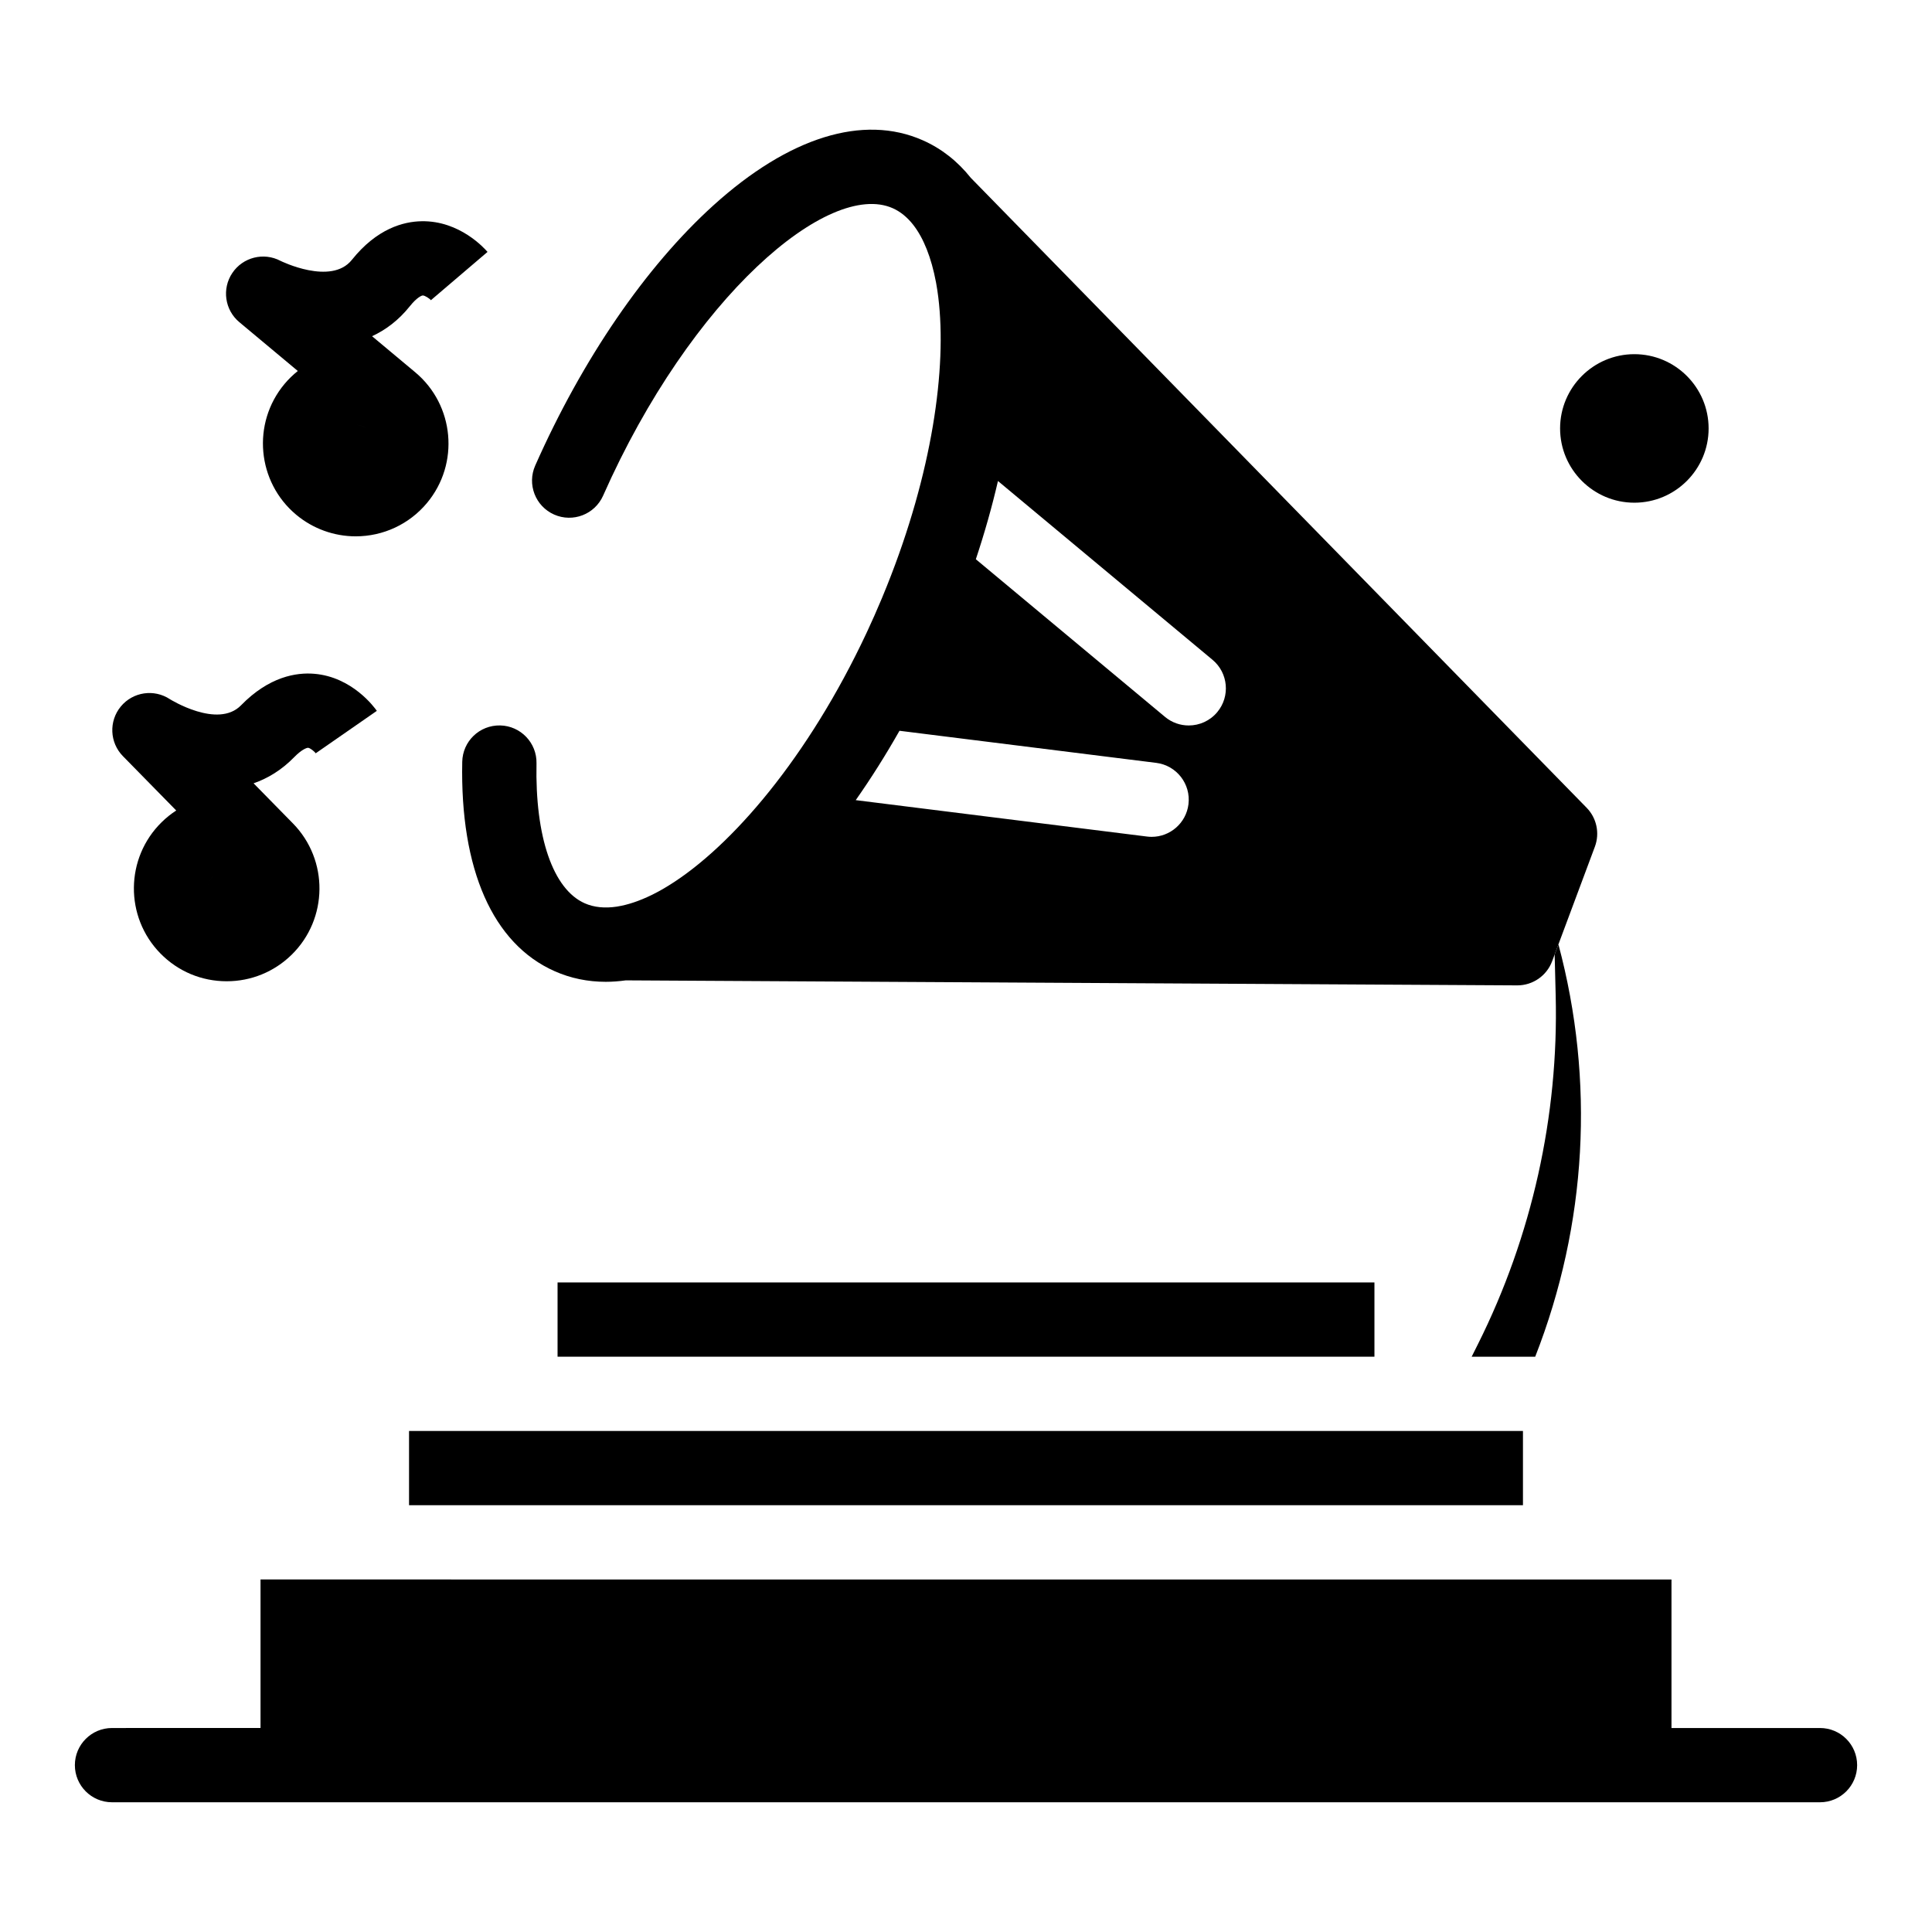 <?xml version="1.0" encoding="UTF-8"?>
<!-- Uploaded to: ICON Repo, www.svgrepo.com, Generator: ICON Repo Mixer Tools -->
<svg fill="#000000" width="800px" height="800px" version="1.1" viewBox="144 144 512 512" xmlns="http://www.w3.org/2000/svg">
 <g>
  <path d="m557 394.28-1 2.68 0.273 10.879c0.805 31.867-6.309 63.781-20.562 92.293l-1.707 3.414h16.84c13.734-35.062 15.832-73.141 6.156-109.27z"/>
  <path d="m577.12 277.22c10.852 0 19.68-8.828 19.68-19.68 0-10.852-8.828-19.68-19.68-19.68-10.852 0-19.68 8.828-19.68 19.68 0 10.852 8.828 19.68 19.68 19.68z"/>
  <path d="m252.4 523.22v19.68h295.2v-19.68h-29.492c-0.012 0-0.023 0.004-0.035 0.004-0.016 0-0.027-0.004-0.043-0.004z"/>
  <path d="m291.76 483.86h216.48v19.68h-216.48z"/>
  <path d="m207.43 229.38 15.492 12.934c-1.277 1.023-2.469 2.172-3.539 3.457-8.691 10.414-7.289 25.957 3.121 34.648 4.414 3.684 10.012 5.715 15.754 5.715 7.32 0 14.207-3.219 18.895-8.836 8.691-10.414 7.293-25.957-3.121-34.648l-11.434-9.551c3.625-1.672 7.043-4.231 10.008-7.941 1.84-2.301 3.094-2.84 3.422-2.852h0.023c0.551 0 1.715 0.746 2.305 1.375l-0.133-0.152 14.973-12.77c-0.723-0.848-7.34-8.316-17.469-8.129-4.762 0.074-11.836 1.914-18.492 10.246-5.492 6.871-18.816 0.297-18.906 0.25-4.453-2.348-9.965-0.961-12.766 3.223-2.805 4.18-2 9.805 1.867 13.031zm34.617 35.301c-0.469 0.562-1.047 1.004-1.695 1.305 0.648-0.301 1.227-0.742 1.695-1.305 0.434-0.52 0.742-1.105 0.93-1.719-0.188 0.613-0.496 1.199-0.93 1.719zm-0.625-6.926c0.586 0.488 1.027 1.086 1.324 1.738-0.293-0.652-0.738-1.25-1.324-1.738-1.133-0.945-2.336-1.145-3.144-1.145 0.809 0 2.012 0.195 3.144 1.145zm-7.742 2c-0.508 1.312-0.426 2.785 0.215 4.031-0.637-1.246-0.723-2.719-0.215-4.031z"/>
  <path d="m190.7 358.79c-1.371 0.891-2.664 1.922-3.856 3.094-9.684 9.5-9.832 25.105-0.332 34.789 4.664 4.754 10.898 7.371 17.562 7.371 6.481 0 12.602-2.5 17.227-7.039 9.68-9.5 9.832-25.105 0.332-34.789l-10.434-10.633c3.773-1.305 7.43-3.512 10.746-6.91 2.059-2.109 3.375-2.512 3.688-2.5 0.539 0.031 1.648 0.906 2.18 1.598l-0.117-0.164 16.168-11.223c-0.637-0.918-6.508-8.98-16.578-9.824-4.75-0.398-11.969 0.73-19.418 8.359-6.148 6.293-18.754-1.574-18.836-1.625-4.199-2.781-9.82-1.945-13.023 1.941-3.203 3.883-2.961 9.559 0.566 13.152zm16.883 17.207c-0.785-0.801-1.66-1.176-2.394-1.348 0.734 0.172 1.609 0.547 2.394 1.348zm-1.926 8.105c-0.504 0.172-1.039 0.262-1.586 0.262 0.547 0 1.082-0.09 1.586-0.262zm-5.031-8.168c0.23-0.227 0.48-0.43 0.746-0.602-0.266 0.172-0.516 0.371-0.746 0.602-1.453 1.426-1.832 3.535-1.129 5.32-0.703-1.785-0.324-3.898 1.129-5.32z"/>
  <path d="m266.5 345.89c-0.59 28.523 8.102 48.227 24.477 55.484 4.254 1.887 8.797 2.816 13.551 2.816 1.742 0 3.512-0.137 5.309-0.383l236.22 1.328h0.055c4.106 0 7.781-2.551 9.219-6.398l11.328-30.352c1.332-3.57 0.48-7.594-2.184-10.32l-163.2-166.93c-3.508-4.402-7.766-7.758-12.719-9.953-15.773-6.988-35.477-0.871-55.484 17.23-17.945 16.238-34.723 40.73-47.234 68.965-2.203 4.969 0.039 10.781 5.008 12.984 4.969 2.199 10.781-0.039 12.984-5.008 23.359-52.715 59.789-83.695 76.754-76.176 2.031 0.902 3.84 2.387 5.414 4.383 0.012 0.016 0.02 0.027 0.031 0.043 2.731 3.504 4.789 8.672 6.016 15.199 0.023 0.121 0.043 0.246 0.066 0.367 0.102 0.566 0.195 1.152 0.289 1.738 0.09 0.594 0.176 1.195 0.25 1.809 0.004 0.023 0.008 0.047 0.008 0.07 2.32 18.809-1.617 46.52-13.594 76.438-0.426 1.055-0.852 2.113-1.297 3.176-0.113 0.27-0.23 0.543-0.344 0.812-0.559 1.324-1.129 2.652-1.719 3.988-0.562 1.27-1.133 2.519-1.707 3.758-0.145 0.305-0.285 0.613-0.426 0.918-0.465 0.992-0.938 1.973-1.41 2.949-15.664 32.219-35.988 55.27-52.543 64.801-0.027 0.016-0.055 0.031-0.082 0.047-0.355 0.203-0.711 0.402-1.066 0.594-0.496 0.266-0.988 0.527-1.477 0.77-0.113 0.055-0.223 0.109-0.336 0.164-3.227 1.57-6.269 2.594-9.051 3.035-0.027 0.004-0.059 0.012-0.086 0.02-3.203 0.488-6.094 0.219-8.57-0.879-8.402-3.723-13.176-17.586-12.773-37.086 0.113-5.434-4.203-9.93-9.633-10.043-5.481-0.105-9.934 4.203-10.047 9.637zm141.97-74.418 56.859 47.383c4.176 3.481 4.738 9.684 1.262 13.859-1.945 2.336-4.746 3.543-7.566 3.543-2.223 0-4.453-0.746-6.293-2.281l-50.125-41.773v0.004c2.344-7.039 4.301-13.973 5.863-20.734zm-26.094 66.188s0 0.004-0.004 0.004l68.039 8.504c5.391 0.676 9.219 5.594 8.543 10.984-0.621 4.977-4.859 8.621-9.75 8.621-0.406 0-0.82-0.023-1.234-0.078l-77.188-9.648c-0.008 0.008-0.012 0.016-0.02 0.023 4.055-5.773 7.941-11.934 11.613-18.41z"/>
  <path d="m626.32 601.94h-39.359v-39.359h-29.52l-314.88-0.004h-29.52v39.359l-39.359 0.004c-5.434 0-9.84 4.406-9.84 9.84s4.406 9.84 9.84 9.84h452.64c5.434 0 9.84-4.406 9.84-9.84s-4.406-9.84-9.84-9.84z"/>
 </g>
</svg>